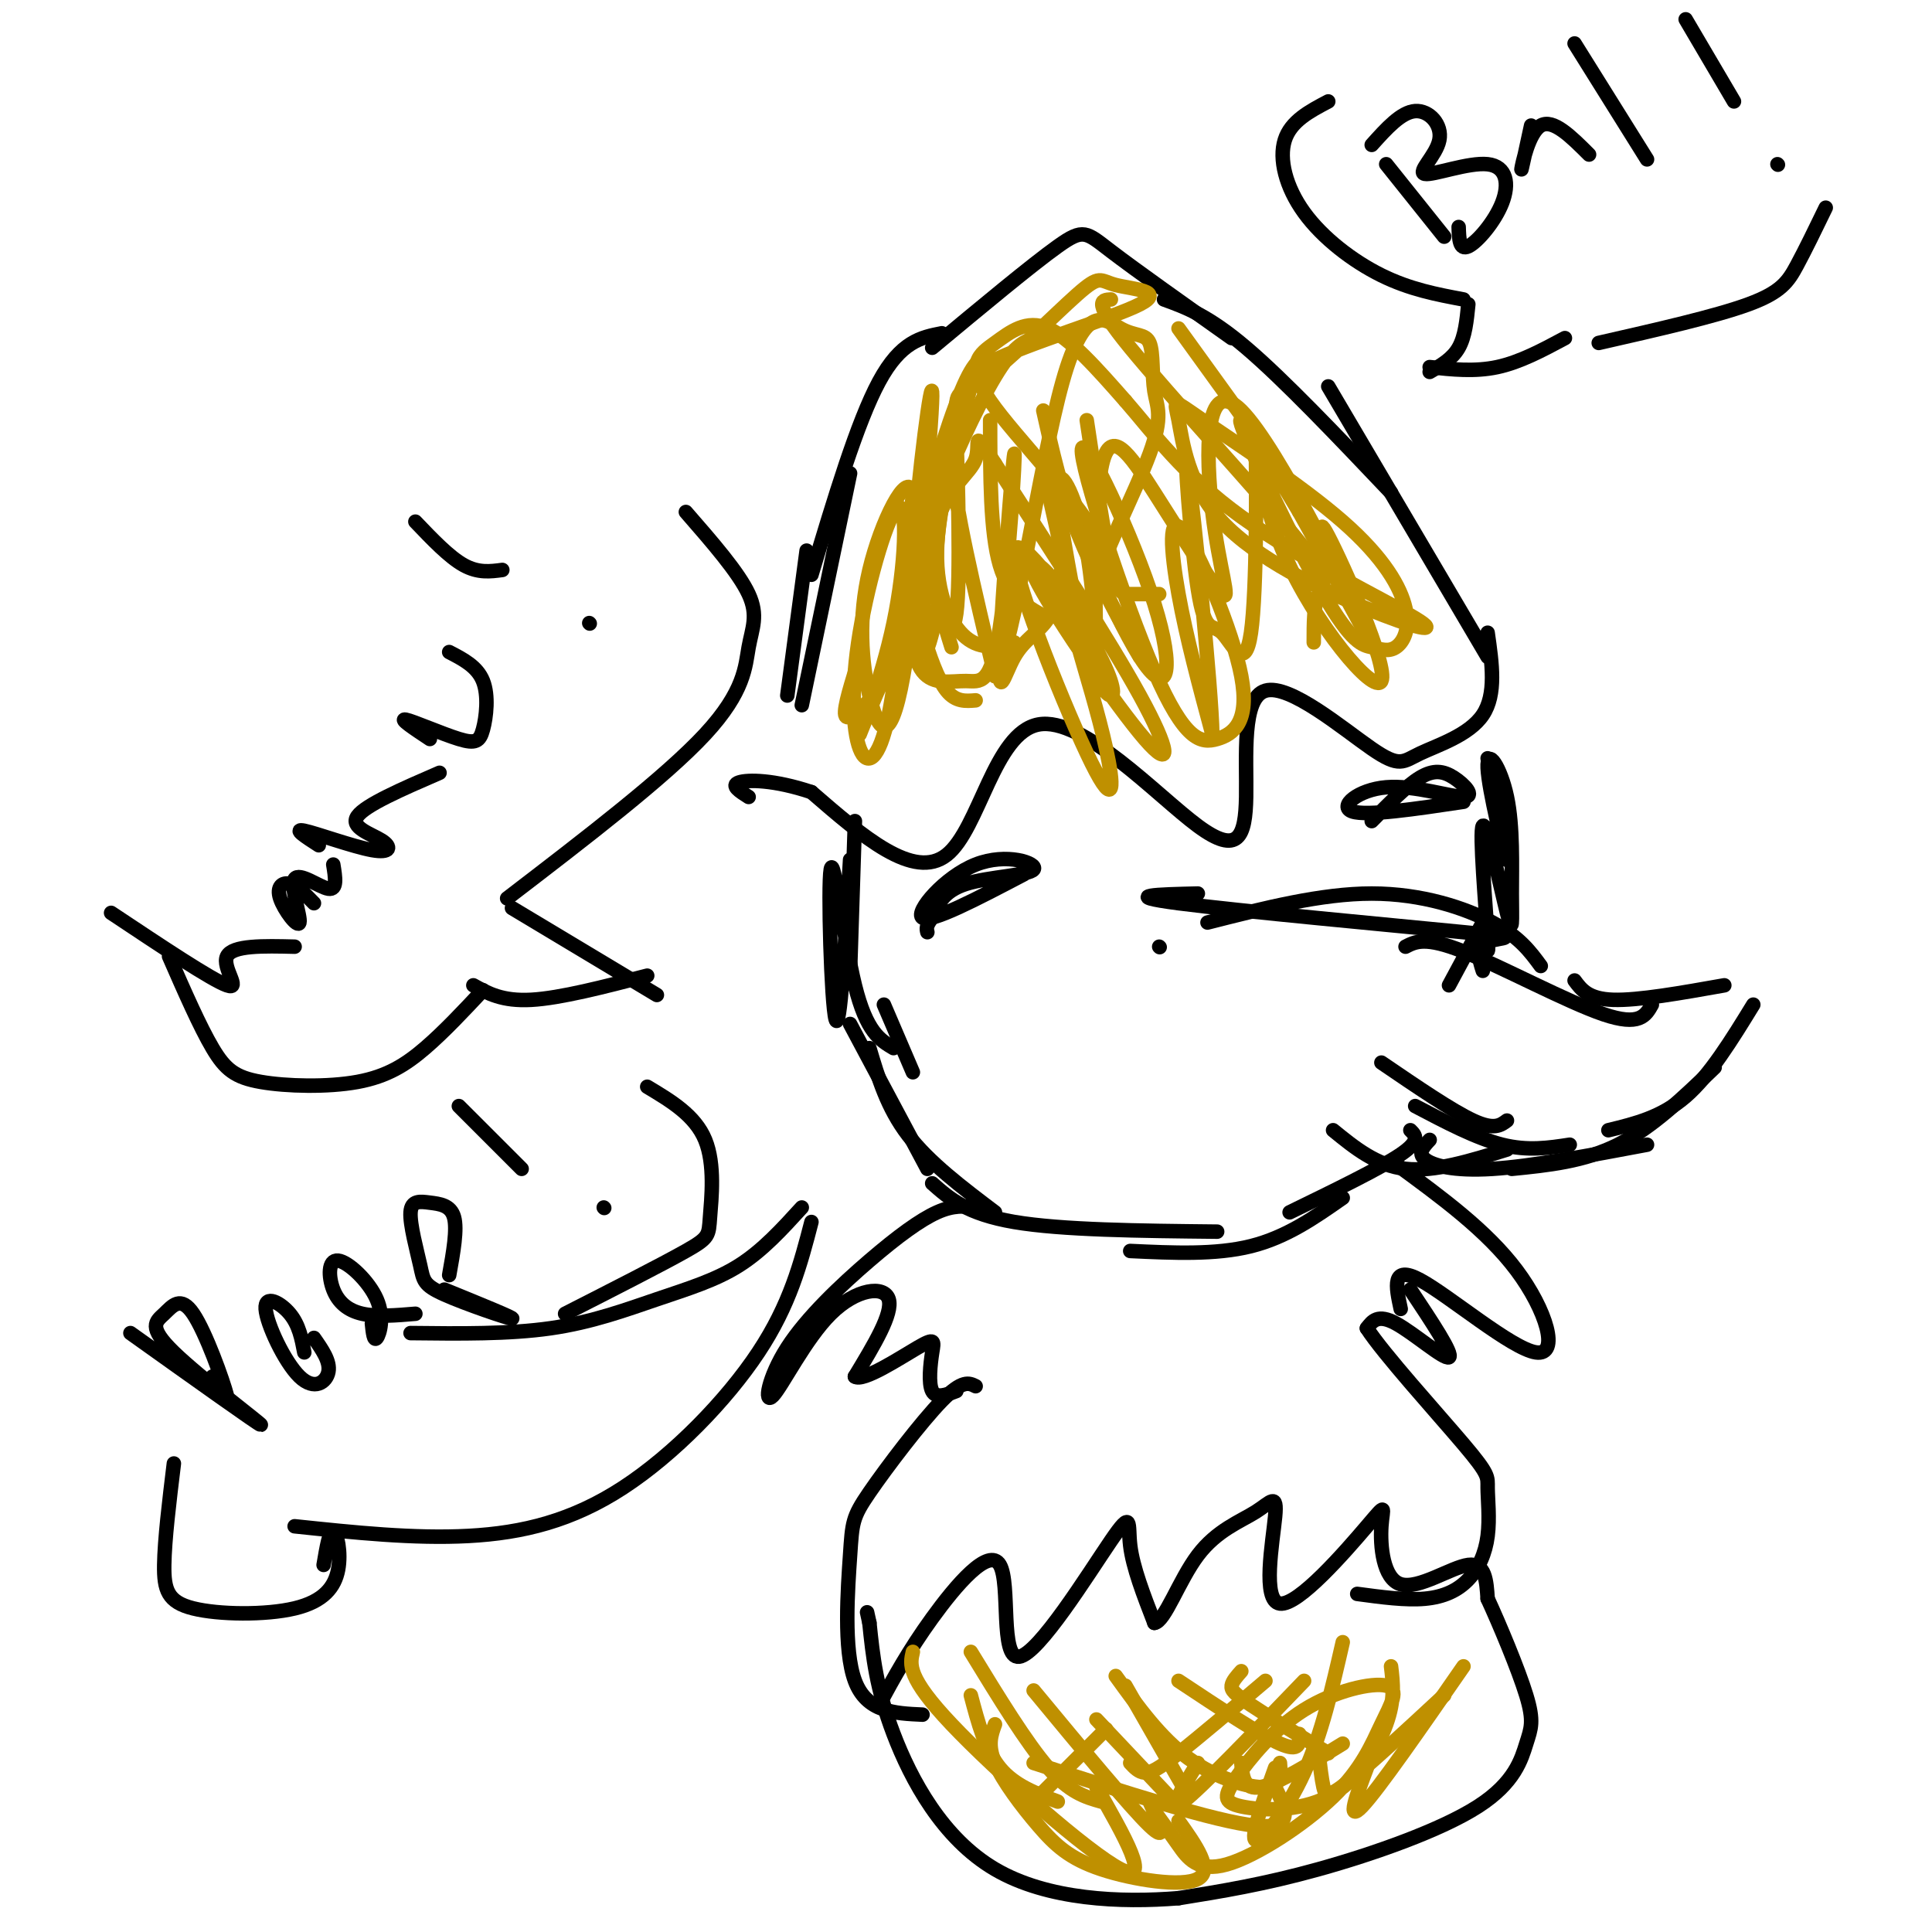 <svg viewBox='0 0 400 400' version='1.1' xmlns='http://www.w3.org/2000/svg' xmlns:xlink='http://www.w3.org/1999/xlink'><g fill='none' stroke='#000000' stroke-width='3' stroke-linecap='round' stroke-linejoin='round'><path d='M163,144c0.000,0.000 4.000,-30.000 4,-30'/><path d='M166,146c0.000,0.000 10.000,-48.000 10,-48'/><path d='M168,119c4.750,-15.833 9.500,-31.667 14,-40c4.500,-8.333 8.750,-9.167 13,-10'/><path d='M193,72c10.311,-8.578 20.622,-17.156 26,-21c5.378,-3.844 5.822,-2.956 11,1c5.178,3.956 15.089,10.978 25,18'/><path d='M241,62c4.583,1.667 9.167,3.333 17,10c7.833,6.667 18.917,18.333 30,30'/><path d='M275,80c0.000,0.000 33.000,56.000 33,56'/><path d='M308,131c0.918,6.386 1.835,12.772 -1,17c-2.835,4.228 -9.423,6.297 -13,8c-3.577,1.703 -4.144,3.042 -10,-1c-5.856,-4.042 -17.001,-13.463 -22,-12c-4.999,1.463 -3.853,13.809 -4,22c-0.147,8.191 -1.586,12.226 -10,6c-8.414,-6.226 -23.804,-22.715 -33,-21c-9.196,1.715 -12.199,21.633 -19,27c-6.801,5.367 -17.401,-3.816 -28,-13'/><path d='M168,164c-7.778,-2.600 -13.222,-2.600 -15,-2c-1.778,0.600 0.111,1.800 2,3'/><path d='M177,170c0.000,0.000 -1.000,31.000 -1,31'/><path d='M176,178c-1.054,18.089 -2.107,36.179 -3,33c-0.893,-3.179 -1.625,-27.625 -1,-31c0.625,-3.375 2.607,14.321 5,24c2.393,9.679 5.196,11.339 8,13'/><path d='M308,157c2.258,11.070 4.516,22.139 4,21c-0.516,-1.139 -3.804,-14.488 -4,-19c-0.196,-4.512 2.702,-0.189 4,6c1.298,6.189 0.997,14.244 1,20c0.003,5.756 0.310,9.213 -1,4c-1.310,-5.213 -4.237,-19.096 -5,-18c-0.763,1.096 0.639,17.170 1,23c0.361,5.830 -0.320,1.415 -1,-3'/><path d='M307,191c0.000,0.000 -7.000,13.000 -7,13'/><path d='M240,196c0.000,0.000 0.100,0.100 0.1,0.1'/><path d='M248,185c-8.208,0.190 -16.417,0.381 -4,2c12.417,1.619 45.458,4.667 59,6c13.542,1.333 7.583,0.952 5,2c-2.583,1.048 -1.792,3.524 -1,6'/><path d='M250,191c11.800,-3.000 23.600,-6.000 34,-6c10.400,0.000 19.400,3.000 25,6c5.600,3.000 7.800,6.000 10,9'/><path d='M291,196c2.067,-1.067 4.133,-2.133 12,1c7.867,3.133 21.533,10.467 29,13c7.467,2.533 8.733,0.267 10,-2'/><path d='M326,203c1.417,1.917 2.833,3.833 8,4c5.167,0.167 14.083,-1.417 23,-3'/><path d='M363,208c-4.500,7.333 -9.000,14.667 -14,19c-5.000,4.333 -10.500,5.667 -16,7'/><path d='M355,221c-6.500,6.250 -13.000,12.500 -20,16c-7.000,3.500 -14.500,4.250 -22,5'/><path d='M341,237c-11.933,2.244 -23.867,4.489 -32,5c-8.133,0.511 -12.467,-0.711 -14,-2c-1.533,-1.289 -0.267,-2.644 1,-4'/><path d='M312,238c-7.500,2.333 -15.000,4.667 -21,4c-6.000,-0.667 -10.500,-4.333 -15,-8'/><path d='M325,237c-4.333,0.667 -8.667,1.333 -14,0c-5.333,-1.333 -11.667,-4.667 -18,-8'/><path d='M312,232c-1.333,1.000 -2.667,2.000 -7,0c-4.333,-2.000 -11.667,-7.000 -19,-12'/><path d='M212,181c-9.657,5.067 -19.314,10.134 -21,9c-1.686,-1.134 4.600,-8.469 11,-11c6.400,-2.531 12.915,-0.258 12,1c-0.915,1.258 -9.262,1.502 -14,3c-4.738,1.498 -5.869,4.249 -7,7'/><path d='M193,190c-1.333,1.667 -1.167,2.333 -1,3'/><path d='M284,170c3.600,-3.655 7.199,-7.309 10,-9c2.801,-1.691 4.803,-1.417 7,0c2.197,1.417 4.589,3.978 2,4c-2.589,0.022 -10.159,-2.494 -16,-2c-5.841,0.494 -9.955,3.998 -7,5c2.955,1.002 12.977,-0.499 23,-2'/><path d='M287,34c0.000,0.000 12.000,15.000 12,15'/><path d='M284,30c3.051,-3.398 6.102,-6.795 9,-7c2.898,-0.205 5.642,2.783 5,6c-0.642,3.217 -4.669,6.663 -3,7c1.669,0.337 9.035,-2.435 13,-2c3.965,0.435 4.529,4.079 3,8c-1.529,3.921 -5.151,8.120 -7,9c-1.849,0.880 -1.924,-1.560 -2,-4'/><path d='M317,26c-1.067,4.933 -2.133,9.867 -2,9c0.133,-0.867 1.467,-7.533 4,-9c2.533,-1.467 6.267,2.267 10,6'/><path d='M326,9c0.000,0.000 15.000,24.000 15,24'/><path d='M368,34c0.000,0.000 0.100,0.100 0.1,0.1'/><path d='M359,21c0.000,0.000 -10.000,-17.000 -10,-17'/><path d='M296,77c2.333,-1.333 4.667,-2.667 6,-5c1.333,-2.333 1.667,-5.667 2,-9'/><path d='M296,76c4.667,0.500 9.333,1.000 14,0c4.667,-1.000 9.333,-3.500 14,-6'/><path d='M303,62c-5.548,-1.042 -11.095,-2.083 -17,-5c-5.905,-2.917 -12.167,-7.708 -16,-13c-3.833,-5.292 -5.238,-11.083 -4,-15c1.238,-3.917 5.119,-5.958 9,-8'/><path d='M331,71c12.111,-2.756 24.222,-5.511 31,-8c6.778,-2.489 8.222,-4.711 10,-8c1.778,-3.289 3.889,-7.644 6,-12'/><path d='M183,208c0.000,0.000 6.000,14.000 6,14'/><path d='M176,212c0.000,0.000 16.000,30.000 16,30'/><path d='M180,217c1.833,6.167 3.667,12.333 8,18c4.333,5.667 11.167,10.833 18,16'/><path d='M193,245c3.583,3.167 7.167,6.333 17,8c9.833,1.667 25.917,1.833 42,2'/><path d='M234,259c8.833,0.417 17.667,0.833 25,-1c7.333,-1.833 13.167,-5.917 19,-10'/><path d='M267,251c9.417,-4.583 18.833,-9.167 23,-12c4.167,-2.833 3.083,-3.917 2,-5'/><path d='M202,250c-2.269,-0.278 -4.538,-0.557 -8,1c-3.462,1.557 -8.119,4.949 -14,10c-5.881,5.051 -12.988,11.762 -17,18c-4.012,6.238 -4.931,12.002 -3,10c1.931,-2.002 6.712,-11.770 12,-17c5.288,-5.230 11.082,-5.923 12,-3c0.918,2.923 -3.041,9.461 -7,16'/><path d='M177,285c1.663,1.183 9.322,-3.858 13,-6c3.678,-2.142 3.375,-1.384 3,1c-0.375,2.384 -0.821,6.396 0,8c0.821,1.604 2.911,0.802 5,0'/><path d='M289,241c9.423,6.893 18.845,13.786 25,22c6.155,8.214 9.042,17.750 4,17c-5.042,-0.750 -18.012,-11.786 -24,-15c-5.988,-3.214 -4.994,1.393 -4,6'/><path d='M202,287c-1.367,-0.686 -2.734,-1.372 -7,3c-4.266,4.372 -11.432,13.801 -15,19c-3.568,5.199 -3.537,6.169 -4,13c-0.463,6.831 -1.418,19.523 1,26c2.418,6.477 8.209,6.738 14,7'/><path d='M292,267c4.467,6.711 8.933,13.422 8,14c-0.933,0.578 -7.267,-4.978 -11,-7c-3.733,-2.022 -4.867,-0.511 -6,1'/><path d='M283,275c3.309,5.173 14.580,17.604 20,24c5.420,6.396 4.988,6.755 5,9c0.012,2.245 0.467,6.375 0,10c-0.467,3.625 -1.857,6.745 -4,9c-2.143,2.255 -5.041,3.644 -9,4c-3.959,0.356 -8.980,-0.322 -14,-1'/><path d='M182,353c3.037,-5.595 6.074,-11.191 11,-18c4.926,-6.809 11.740,-14.833 14,-11c2.260,3.833 -0.033,19.522 4,19c4.033,-0.522 14.394,-17.256 19,-24c4.606,-6.744 3.459,-3.498 4,1c0.541,4.498 2.771,10.249 5,16'/><path d='M239,336c2.165,-0.229 5.076,-8.802 9,-14c3.924,-5.198 8.861,-7.019 12,-9c3.139,-1.981 4.479,-4.120 4,1c-0.479,5.120 -2.777,17.498 1,18c3.777,0.502 13.628,-10.874 18,-16c4.372,-5.126 3.265,-4.003 3,0c-0.265,4.003 0.313,10.885 4,12c3.687,1.115 10.482,-3.539 14,-4c3.518,-0.461 3.759,3.269 4,7'/><path d='M308,331c2.385,5.167 6.346,14.583 8,20c1.654,5.417 1.000,6.833 0,10c-1.000,3.167 -2.346,8.083 -10,13c-7.654,4.917 -21.615,9.833 -33,13c-11.385,3.167 -20.192,4.583 -29,6'/><path d='M244,393c-11.893,0.964 -27.125,0.375 -38,-6c-10.875,-6.375 -17.393,-18.536 -21,-28c-3.607,-9.464 -4.304,-16.232 -5,-23'/><path d='M180,336c-0.833,-3.833 -0.417,-1.917 0,0'/><path d='M23,189c10.444,6.956 20.889,13.911 24,15c3.111,1.089 -1.111,-3.689 0,-6c1.111,-2.311 7.556,-2.156 14,-2'/><path d='M65,187c-1.743,-1.799 -3.485,-3.598 -5,-4c-1.515,-0.402 -2.801,0.594 -2,3c0.801,2.406 3.689,6.222 4,5c0.311,-1.222 -1.955,-7.483 -1,-9c0.955,-1.517 5.130,1.709 7,2c1.870,0.291 1.435,-2.355 1,-5'/><path d='M66,175c-2.726,-1.756 -5.451,-3.512 -3,-3c2.451,0.512 10.080,3.292 14,4c3.920,0.708 4.132,-0.656 2,-2c-2.132,-1.344 -6.609,-2.670 -5,-5c1.609,-2.330 9.305,-5.665 17,-9'/><path d='M89,153c-3.219,-2.134 -6.437,-4.268 -5,-4c1.437,0.268 7.530,2.938 11,4c3.470,1.062 4.319,0.517 5,-2c0.681,-2.517 1.195,-7.005 0,-10c-1.195,-2.995 -4.097,-4.498 -7,-6'/><path d='M86,108c3.500,3.667 7.000,7.333 10,9c3.000,1.667 5.500,1.333 8,1'/><path d='M122,129c0.000,0.000 0.100,0.100 0.1,0.1'/><path d='M136,206c0.000,0.000 -30.000,-18.000 -30,-18'/><path d='M134,202c-9.000,2.333 -18.000,4.667 -24,5c-6.000,0.333 -9.000,-1.333 -12,-3'/><path d='M105,186c16.387,-12.560 32.774,-25.119 41,-34c8.226,-8.881 8.292,-14.083 9,-18c0.708,-3.917 2.060,-6.548 0,-11c-2.060,-4.452 -7.530,-10.726 -13,-17'/><path d='M100,205c-4.027,4.305 -8.054,8.609 -12,12c-3.946,3.391 -7.810,5.868 -14,7c-6.190,1.132 -14.705,0.920 -20,0c-5.295,-0.920 -7.370,-2.549 -10,-7c-2.630,-4.451 -5.815,-11.726 -9,-19'/><path d='M27,276c13.357,9.524 26.714,19.049 27,19c0.286,-0.049 -12.498,-9.671 -18,-15c-5.502,-5.329 -3.722,-6.367 -2,-8c1.722,-1.633 3.387,-3.863 6,0c2.613,3.863 6.175,13.818 7,17c0.825,3.182 -1.088,-0.409 -3,-4'/><path d='M65,277c1.700,2.426 3.400,4.852 3,7c-0.400,2.148 -2.901,4.019 -6,1c-3.099,-3.019 -6.796,-10.928 -7,-14c-0.204,-3.072 3.085,-1.306 5,1c1.915,2.306 2.458,5.153 3,8'/><path d='M86,272c-4.004,0.338 -8.008,0.675 -11,0c-2.992,-0.675 -4.973,-2.363 -6,-5c-1.027,-2.637 -1.100,-6.222 1,-6c2.100,0.222 6.373,4.252 8,8c1.627,3.748 0.608,7.214 0,8c-0.608,0.786 -0.804,-1.107 -1,-3'/><path d='M92,267c7.373,3.005 14.746,6.010 14,6c-0.746,-0.010 -9.610,-3.034 -14,-5c-4.390,-1.966 -4.306,-2.875 -5,-6c-0.694,-3.125 -2.165,-8.467 -2,-11c0.165,-2.533 1.968,-2.259 4,-2c2.032,0.259 4.295,0.503 5,3c0.705,2.497 -0.147,7.249 -1,12'/><path d='M95,229c0.000,0.000 13.000,13.000 13,13'/><path d='M125,250c0.000,0.000 0.100,0.100 0.1,0.1'/><path d='M166,250c-4.054,4.452 -8.107,8.905 -13,12c-4.893,3.095 -10.625,4.833 -17,7c-6.375,2.167 -13.393,4.762 -22,6c-8.607,1.238 -18.804,1.119 -29,1'/><path d='M168,253c-2.220,8.554 -4.440,17.107 -11,27c-6.560,9.893 -17.458,21.125 -28,28c-10.542,6.875 -20.726,9.393 -32,10c-11.274,0.607 -23.637,-0.696 -36,-2'/><path d='M117,272c10.042,-5.113 20.083,-10.226 25,-13c4.917,-2.774 4.708,-3.208 5,-7c0.292,-3.792 1.083,-10.940 -1,-16c-2.083,-5.060 -7.042,-8.030 -12,-11'/><path d='M67,324c0.616,-3.632 1.232,-7.264 2,-7c0.768,0.264 1.689,4.424 1,8c-0.689,3.576 -2.989,6.567 -9,8c-6.011,1.433 -15.734,1.309 -21,0c-5.266,-1.309 -6.076,-3.803 -6,-9c0.076,-5.197 1.038,-13.099 2,-21'/></g>
<g fill='none' stroke='#bf9000' stroke-width='3' stroke-linecap='round' stroke-linejoin='round'><path d='M178,136c-1.667,5.250 -3.333,10.500 -3,12c0.333,1.500 2.667,-0.750 5,-3'/><path d='M201,78c-3.167,12.833 -6.333,25.667 -7,35c-0.667,9.333 1.167,15.167 3,21'/><path d='M205,74c-1.517,-0.069 -3.033,-0.137 -6,7c-2.967,7.137 -7.383,21.480 -9,31c-1.617,9.520 -0.435,14.217 1,19c1.435,4.783 3.124,9.652 5,12c1.876,2.348 3.938,2.174 6,2'/><path d='M201,80c-3.400,12.378 -6.800,24.756 -7,34c-0.200,9.244 2.800,15.356 6,18c3.200,2.644 6.600,1.822 10,1'/><path d='M205,87c0.000,11.583 0.000,23.167 2,30c2.000,6.833 6.000,8.917 10,11'/><path d='M216,85c1.833,8.250 3.667,16.500 7,25c3.333,8.500 8.167,17.250 13,26'/><path d='M225,87c1.800,12.000 3.600,24.000 5,30c1.400,6.000 2.400,6.000 4,6c1.600,0.000 3.800,0.000 6,0'/><path d='M230,62c-2.000,0.113 -4.000,0.226 4,10c8.000,9.774 26.000,29.208 34,39c8.000,9.792 6.000,9.940 5,12c-1.000,2.060 -1.000,6.030 -1,10'/><path d='M244,68c0.000,0.000 26.000,36.000 26,36'/><path d='M201,351c1.500,5.667 3.000,11.333 6,15c3.000,3.667 7.500,5.333 12,7'/><path d='M201,342c5.750,9.417 11.500,18.833 16,24c4.500,5.167 7.750,6.083 11,7'/><path d='M214,350c10.000,12.083 20.000,24.167 24,28c4.000,3.833 2.000,-0.583 0,-5'/><path d='M227,356c0.000,0.000 17.000,18.000 17,18'/><path d='M233,349c0.000,0.000 12.000,21.000 12,21'/><path d='M303,345c-8.833,12.750 -17.667,25.500 -21,29c-3.333,3.500 -1.167,-2.250 1,-8'/><path d='M299,351c-7.911,7.333 -15.822,14.667 -20,18c-4.178,3.333 -4.622,2.667 -5,1c-0.378,-1.667 -0.689,-4.333 -1,-7'/><path d='M278,361c-6.750,4.167 -13.500,8.333 -17,9c-3.500,0.667 -3.750,-2.167 -4,-5'/><path d='M270,348c-10.667,11.083 -21.333,22.167 -25,25c-3.667,2.833 -0.333,-2.583 3,-8'/><path d='M262,348c-6.889,5.844 -13.778,11.689 -18,15c-4.222,3.311 -5.778,4.089 -7,4c-1.222,-0.089 -2.111,-1.044 -3,-2'/><path d='M229,358c-6.667,6.667 -13.333,13.333 -15,15c-1.667,1.667 1.667,-1.667 5,-5'/><path d='M189,342c-0.622,2.622 -1.244,5.244 8,15c9.244,9.756 28.356,26.644 35,30c6.644,3.356 0.822,-6.822 -5,-17'/><path d='M206,357c-0.791,2.147 -1.582,4.293 0,8c1.582,3.707 5.537,8.973 9,13c3.463,4.027 6.432,6.815 13,9c6.568,2.185 16.734,3.767 20,2c3.266,-1.767 -0.367,-6.884 -4,-12'/><path d='M214,365c18.833,6.083 37.667,12.167 46,13c8.333,0.833 6.167,-3.583 4,-8'/><path d='M231,347c4.622,6.400 9.244,12.800 15,17c5.756,4.200 12.644,6.200 16,6c3.356,-0.200 3.178,-2.600 3,-5'/><path d='M244,348c8.417,5.583 16.833,11.167 21,13c4.167,1.833 4.083,-0.083 4,-2'/><path d='M257,346c-0.933,1.044 -1.867,2.089 -2,3c-0.133,0.911 0.533,1.689 4,4c3.467,2.311 9.733,6.156 16,10'/><path d='M278,340c-2.178,9.511 -4.356,19.022 -8,27c-3.644,7.978 -8.756,14.422 -10,14c-1.244,-0.422 1.378,-7.711 4,-15'/><path d='M288,345c0.419,3.456 0.838,6.911 -1,12c-1.838,5.089 -5.932,11.810 -12,15c-6.068,3.190 -14.109,2.849 -18,2c-3.891,-0.849 -3.631,-2.207 -1,-6c2.631,-3.793 7.633,-10.020 14,-14c6.367,-3.980 14.097,-5.714 17,-5c2.903,0.714 0.977,3.876 -1,8c-1.977,4.124 -4.004,9.208 -10,15c-5.996,5.792 -15.960,12.290 -22,14c-6.040,1.710 -8.154,-1.369 -10,-4c-1.846,-2.631 -3.423,-4.816 -5,-7'/><path d='M214,70c-2.093,0.824 -4.186,1.648 -8,8c-3.814,6.352 -9.348,18.231 -12,26c-2.652,7.769 -2.423,11.428 -1,17c1.423,5.572 4.040,13.058 5,6c0.960,-7.058 0.264,-28.661 0,-38c-0.264,-9.339 -0.097,-6.416 5,-10c5.097,-3.584 15.123,-13.677 20,-18c4.877,-4.323 4.606,-2.878 8,-2c3.394,0.878 10.454,1.188 5,4c-5.454,2.812 -23.421,8.125 -31,12c-7.579,3.875 -4.771,6.313 -5,8c-0.229,1.687 -3.494,2.625 -3,12c0.494,9.375 4.747,27.188 9,45'/><path d='M206,140c3.931,-6.175 9.259,-44.114 14,-61c4.741,-16.886 8.896,-12.721 12,-11c3.104,1.721 5.157,0.996 6,3c0.843,2.004 0.476,6.737 1,10c0.524,3.263 1.938,5.058 -1,13c-2.938,7.942 -10.230,22.033 -11,27c-0.770,4.967 4.982,0.812 1,-8c-3.982,-8.812 -17.696,-22.279 -23,-30c-5.304,-7.721 -2.197,-9.694 1,-12c3.197,-2.306 6.485,-4.945 11,-3c4.515,1.945 10.258,8.472 16,15'/><path d='M233,83c5.684,6.505 11.896,15.267 24,24c12.104,8.733 30.102,17.438 36,21c5.898,3.562 -0.303,1.980 -10,-2c-9.697,-3.980 -22.890,-10.360 -30,-18c-7.110,-7.640 -8.137,-16.540 -9,-21c-0.863,-4.460 -1.562,-4.480 5,0c6.562,4.480 20.385,13.460 29,21c8.615,7.540 12.024,13.640 13,18c0.976,4.360 -0.479,6.980 -2,8c-1.521,1.020 -3.109,0.438 -5,0c-1.891,-0.438 -4.086,-0.733 -10,-11c-5.914,-10.267 -15.547,-30.505 -17,-35c-1.453,-4.495 5.273,6.752 12,18'/><path d='M269,106c6.486,11.487 16.701,31.204 14,25c-2.701,-6.204 -18.318,-38.328 -26,-46c-7.682,-7.672 -7.427,9.109 -6,21c1.427,11.891 4.028,18.894 2,17c-2.028,-1.894 -8.685,-12.683 -14,-21c-5.315,-8.317 -9.289,-14.162 -11,-5c-1.711,9.162 -1.160,33.332 -1,38c0.160,4.668 -0.072,-10.166 -2,-21c-1.928,-10.834 -5.551,-17.667 -6,-14c-0.449,3.667 2.275,17.833 5,32'/><path d='M224,132c2.127,8.012 4.946,12.043 6,12c1.054,-0.043 0.343,-4.159 -5,-13c-5.343,-8.841 -15.319,-22.406 -15,-16c0.319,6.406 10.933,32.781 16,43c5.067,10.219 4.588,4.280 3,-3c-1.588,-7.280 -4.286,-15.901 -6,-22c-1.714,-6.099 -2.446,-9.676 -5,-13c-2.554,-3.324 -6.932,-6.396 -3,1c3.932,7.396 16.174,25.261 22,32c5.826,6.739 5.236,2.354 -1,-9c-6.236,-11.354 -18.118,-29.677 -30,-48'/><path d='M206,96c-5.118,-8.030 -2.913,-4.105 -4,-1c-1.087,3.105 -5.466,5.391 -8,13c-2.534,7.609 -3.223,20.543 -3,25c0.223,4.457 1.359,0.439 2,-2c0.641,-2.439 0.789,-3.298 0,-4c-0.789,-0.702 -2.513,-1.247 -6,5c-3.487,6.247 -8.736,19.287 -9,20c-0.264,0.713 4.455,-10.902 7,-23c2.545,-12.098 2.914,-24.681 1,-24c-1.914,0.681 -6.111,14.626 -8,26c-1.889,11.374 -1.470,20.178 0,24c1.470,3.822 3.991,2.664 6,-7c2.009,-9.664 3.504,-27.832 5,-46'/><path d='M189,102c-1.182,-4.853 -6.637,6.015 -9,16c-2.363,9.985 -1.635,19.087 0,26c1.635,6.913 4.175,11.637 7,-4c2.825,-15.637 5.935,-51.634 6,-58c0.065,-6.366 -2.914,16.899 -4,32c-1.086,15.101 -0.279,22.036 2,25c2.279,2.964 6.031,1.956 9,2c2.969,0.044 5.155,1.141 7,-11c1.845,-12.141 3.348,-37.518 3,-36c-0.348,1.518 -2.547,29.933 -3,41c-0.453,11.067 0.840,4.787 3,1c2.160,-3.787 5.189,-5.082 7,-8c1.811,-2.918 2.406,-7.459 3,-12'/><path d='M220,116c-1.240,-8.517 -5.841,-23.810 -3,-19c2.841,4.810 13.123,29.724 19,39c5.877,9.276 7.349,2.913 3,-11c-4.349,-13.913 -14.518,-35.378 -15,-32c-0.482,3.378 8.724,31.599 15,46c6.276,14.401 9.621,14.983 13,14c3.379,-0.983 6.792,-3.532 5,-13c-1.792,-9.468 -8.790,-25.857 -12,-30c-3.210,-4.143 -2.631,3.959 -1,13c1.631,9.041 4.316,19.020 7,29'/><path d='M251,152c-0.115,-9.103 -3.901,-46.361 -5,-54c-1.099,-7.639 0.490,14.340 2,24c1.510,9.660 2.943,7.000 5,9c2.057,2.000 4.738,8.660 6,0c1.262,-8.660 1.103,-32.641 1,-38c-0.103,-5.359 -0.151,7.904 6,22c6.151,14.096 18.502,29.026 20,26c1.498,-3.026 -7.858,-24.007 -11,-30c-3.142,-5.993 -0.071,3.004 3,12'/></g>
</svg>